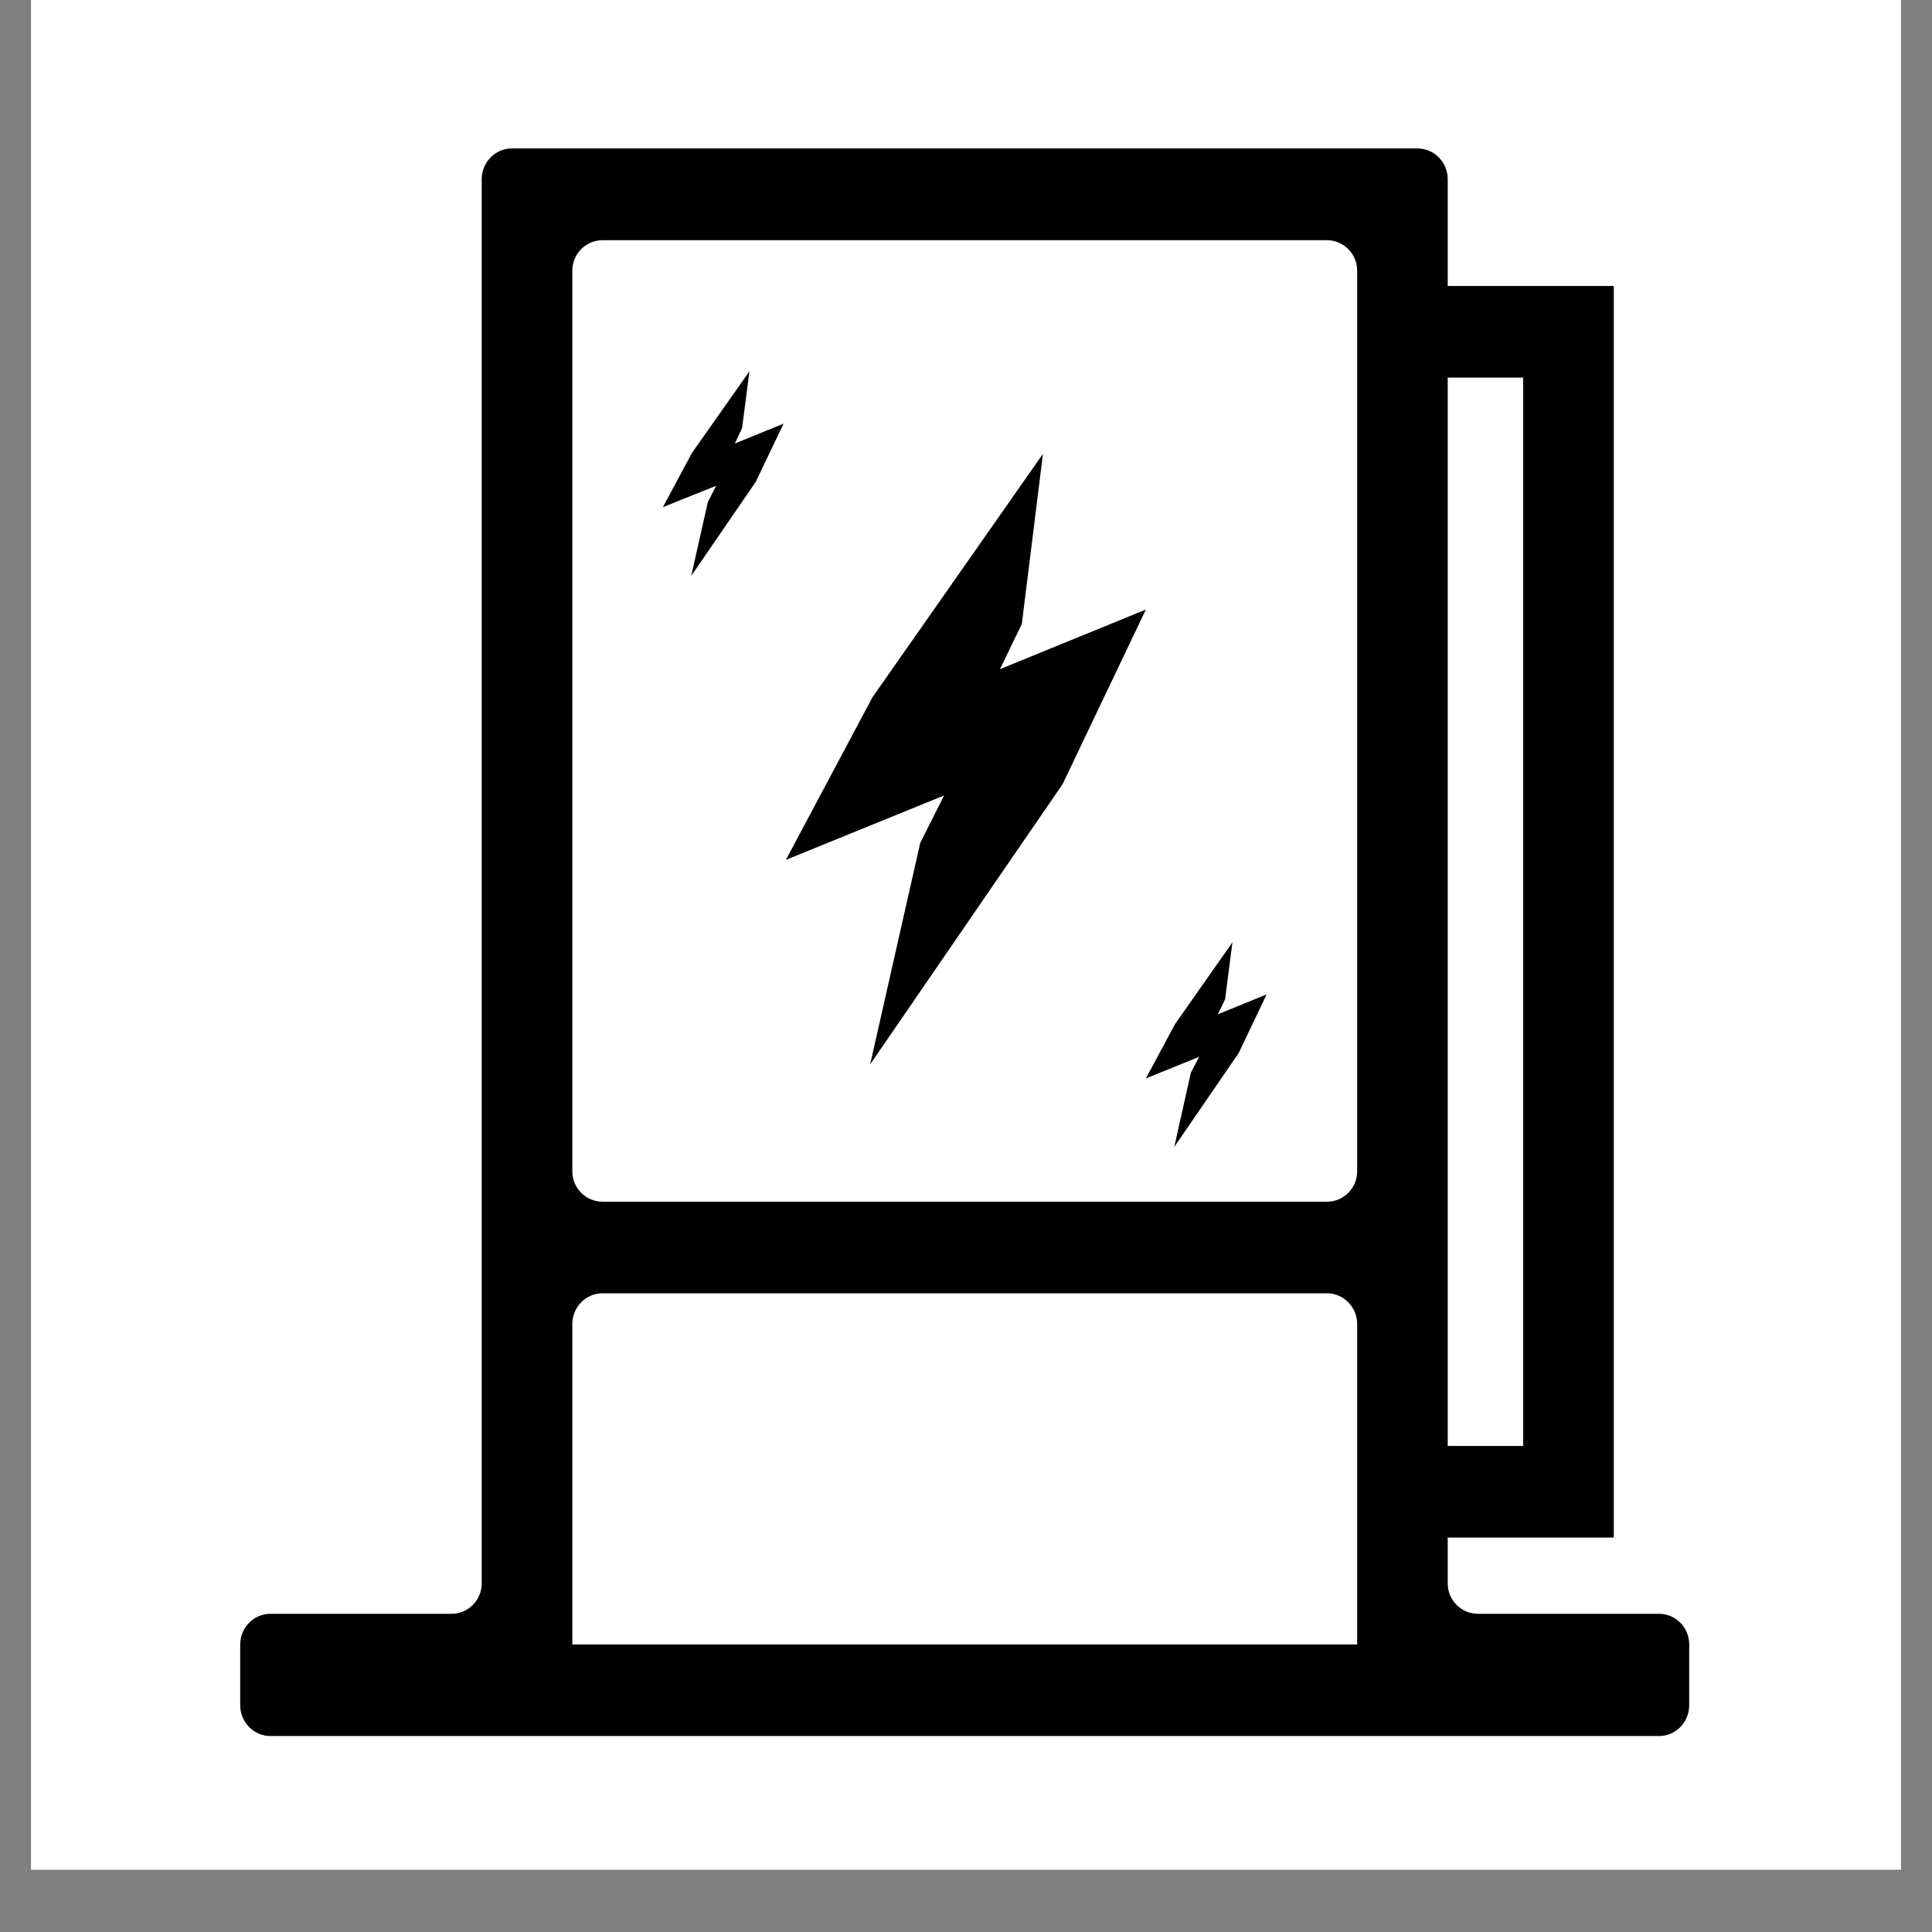 <?xml version="1.0" encoding="UTF-8"?>
<svg xmlns="http://www.w3.org/2000/svg" xmlns:xlink="http://www.w3.org/1999/xlink" width="40" zoomAndPan="magnify" viewBox="0 0 30 30" height="40" preserveAspectRatio="xMidYMid meet" version="1.0">
  <rect x="0" y="0" width="30" height="30" fill="#808080" stroke="none"/>
  <defs>
    <clipPath id="feee1c9f07">
      <path d="M 0.484 0 L 29.516 0 L 29.516 29.031 L 0.484 29.031 Z M 0.484 0 " clip-rule="nonzero"></path>
    </clipPath>
    <clipPath id="c2c996589f">
      <path d="M 3.73 2.293 L 26.23 2.293 L 26.23 26.969 L 3.73 26.969 Z M 3.73 2.293 " clip-rule="nonzero"></path>
    </clipPath>
  </defs>
  <g clip-path="url(#feee1c9f07)">
    <path fill="#ffffff" d="M 0.484 0 L 29.516 0 L 29.516 29.031 L 0.484 29.031 Z M 0.484 0 " fill-opacity="1" fill-rule="nonzero"></path>
    <path fill="#ffffff" d="M 0.484 0 L 29.516 0 L 29.516 29.031 L 0.484 29.031 Z M 0.484 0 " fill-opacity="1" fill-rule="nonzero"></path>
  </g>
  <g clip-path="url(#c2c996589f)">
    <path fill="#000000" d="M 25.762 25.059 L 22.949 25.059 C 22.691 25.059 22.48 24.848 22.48 24.586 L 22.48 23.875 L 25.059 23.875 L 25.059 4.441 L 22.48 4.441 L 22.48 2.781 C 22.48 2.52 22.27 2.305 22.012 2.305 L 7.949 2.305 C 7.691 2.305 7.48 2.52 7.48 2.781 L 7.48 24.586 C 7.48 24.848 7.27 25.059 7.012 25.059 L 4.199 25.059 C 3.941 25.059 3.73 25.273 3.73 25.535 L 3.73 26.48 C 3.73 26.742 3.941 26.957 4.199 26.957 L 25.762 26.957 C 26.02 26.957 26.23 26.742 26.23 26.48 L 26.23 25.535 C 26.23 25.273 26.02 25.059 25.762 25.059 Z M 23.652 5.863 L 23.652 22.453 L 22.48 22.453 L 22.48 5.863 Z M 21.074 25.059 L 21.074 25.535 L 8.887 25.535 L 8.887 20.559 C 8.887 20.297 9.098 20.082 9.355 20.082 L 20.605 20.082 C 20.863 20.082 21.074 20.297 21.074 20.559 Z M 21.074 18.188 C 21.074 18.449 20.863 18.66 20.605 18.66 L 9.355 18.66 C 9.098 18.66 8.887 18.449 8.887 18.188 L 8.887 4.203 C 8.887 3.941 9.098 3.73 9.355 3.73 L 20.605 3.73 C 20.863 3.73 21.074 3.941 21.074 4.203 Z M 21.074 18.188 " fill-opacity="1" fill-rule="nonzero"></path>
  </g>
  <path fill="#000000" d="M 15.527 10.391 L 15.867 9.688 L 16.195 7.047 L 13.547 10.828 L 12.203 13.352 L 14.66 12.352 L 14.289 13.09 L 13.512 16.527 L 16.5 12.176 L 17.793 9.465 Z M 15.527 10.391 " fill-opacity="1" fill-rule="nonzero"></path>
  <path fill="#000000" d="M 11.523 6.648 L 11.637 5.766 L 10.746 7.031 L 10.293 7.875 L 11.121 7.543 L 10.992 7.793 L 10.734 8.941 L 11.734 7.484 L 12.168 6.578 L 11.41 6.887 Z M 11.523 6.648 " fill-opacity="1" fill-rule="nonzero"></path>
  <path fill="#000000" d="M 19.023 15.52 L 19.137 14.633 L 18.246 15.902 L 17.793 16.746 L 18.621 16.41 L 18.492 16.656 L 18.234 17.809 L 19.234 16.352 L 19.668 15.441 L 18.91 15.75 Z M 19.023 15.52 " fill-opacity="1" fill-rule="nonzero"></path>
</svg>
